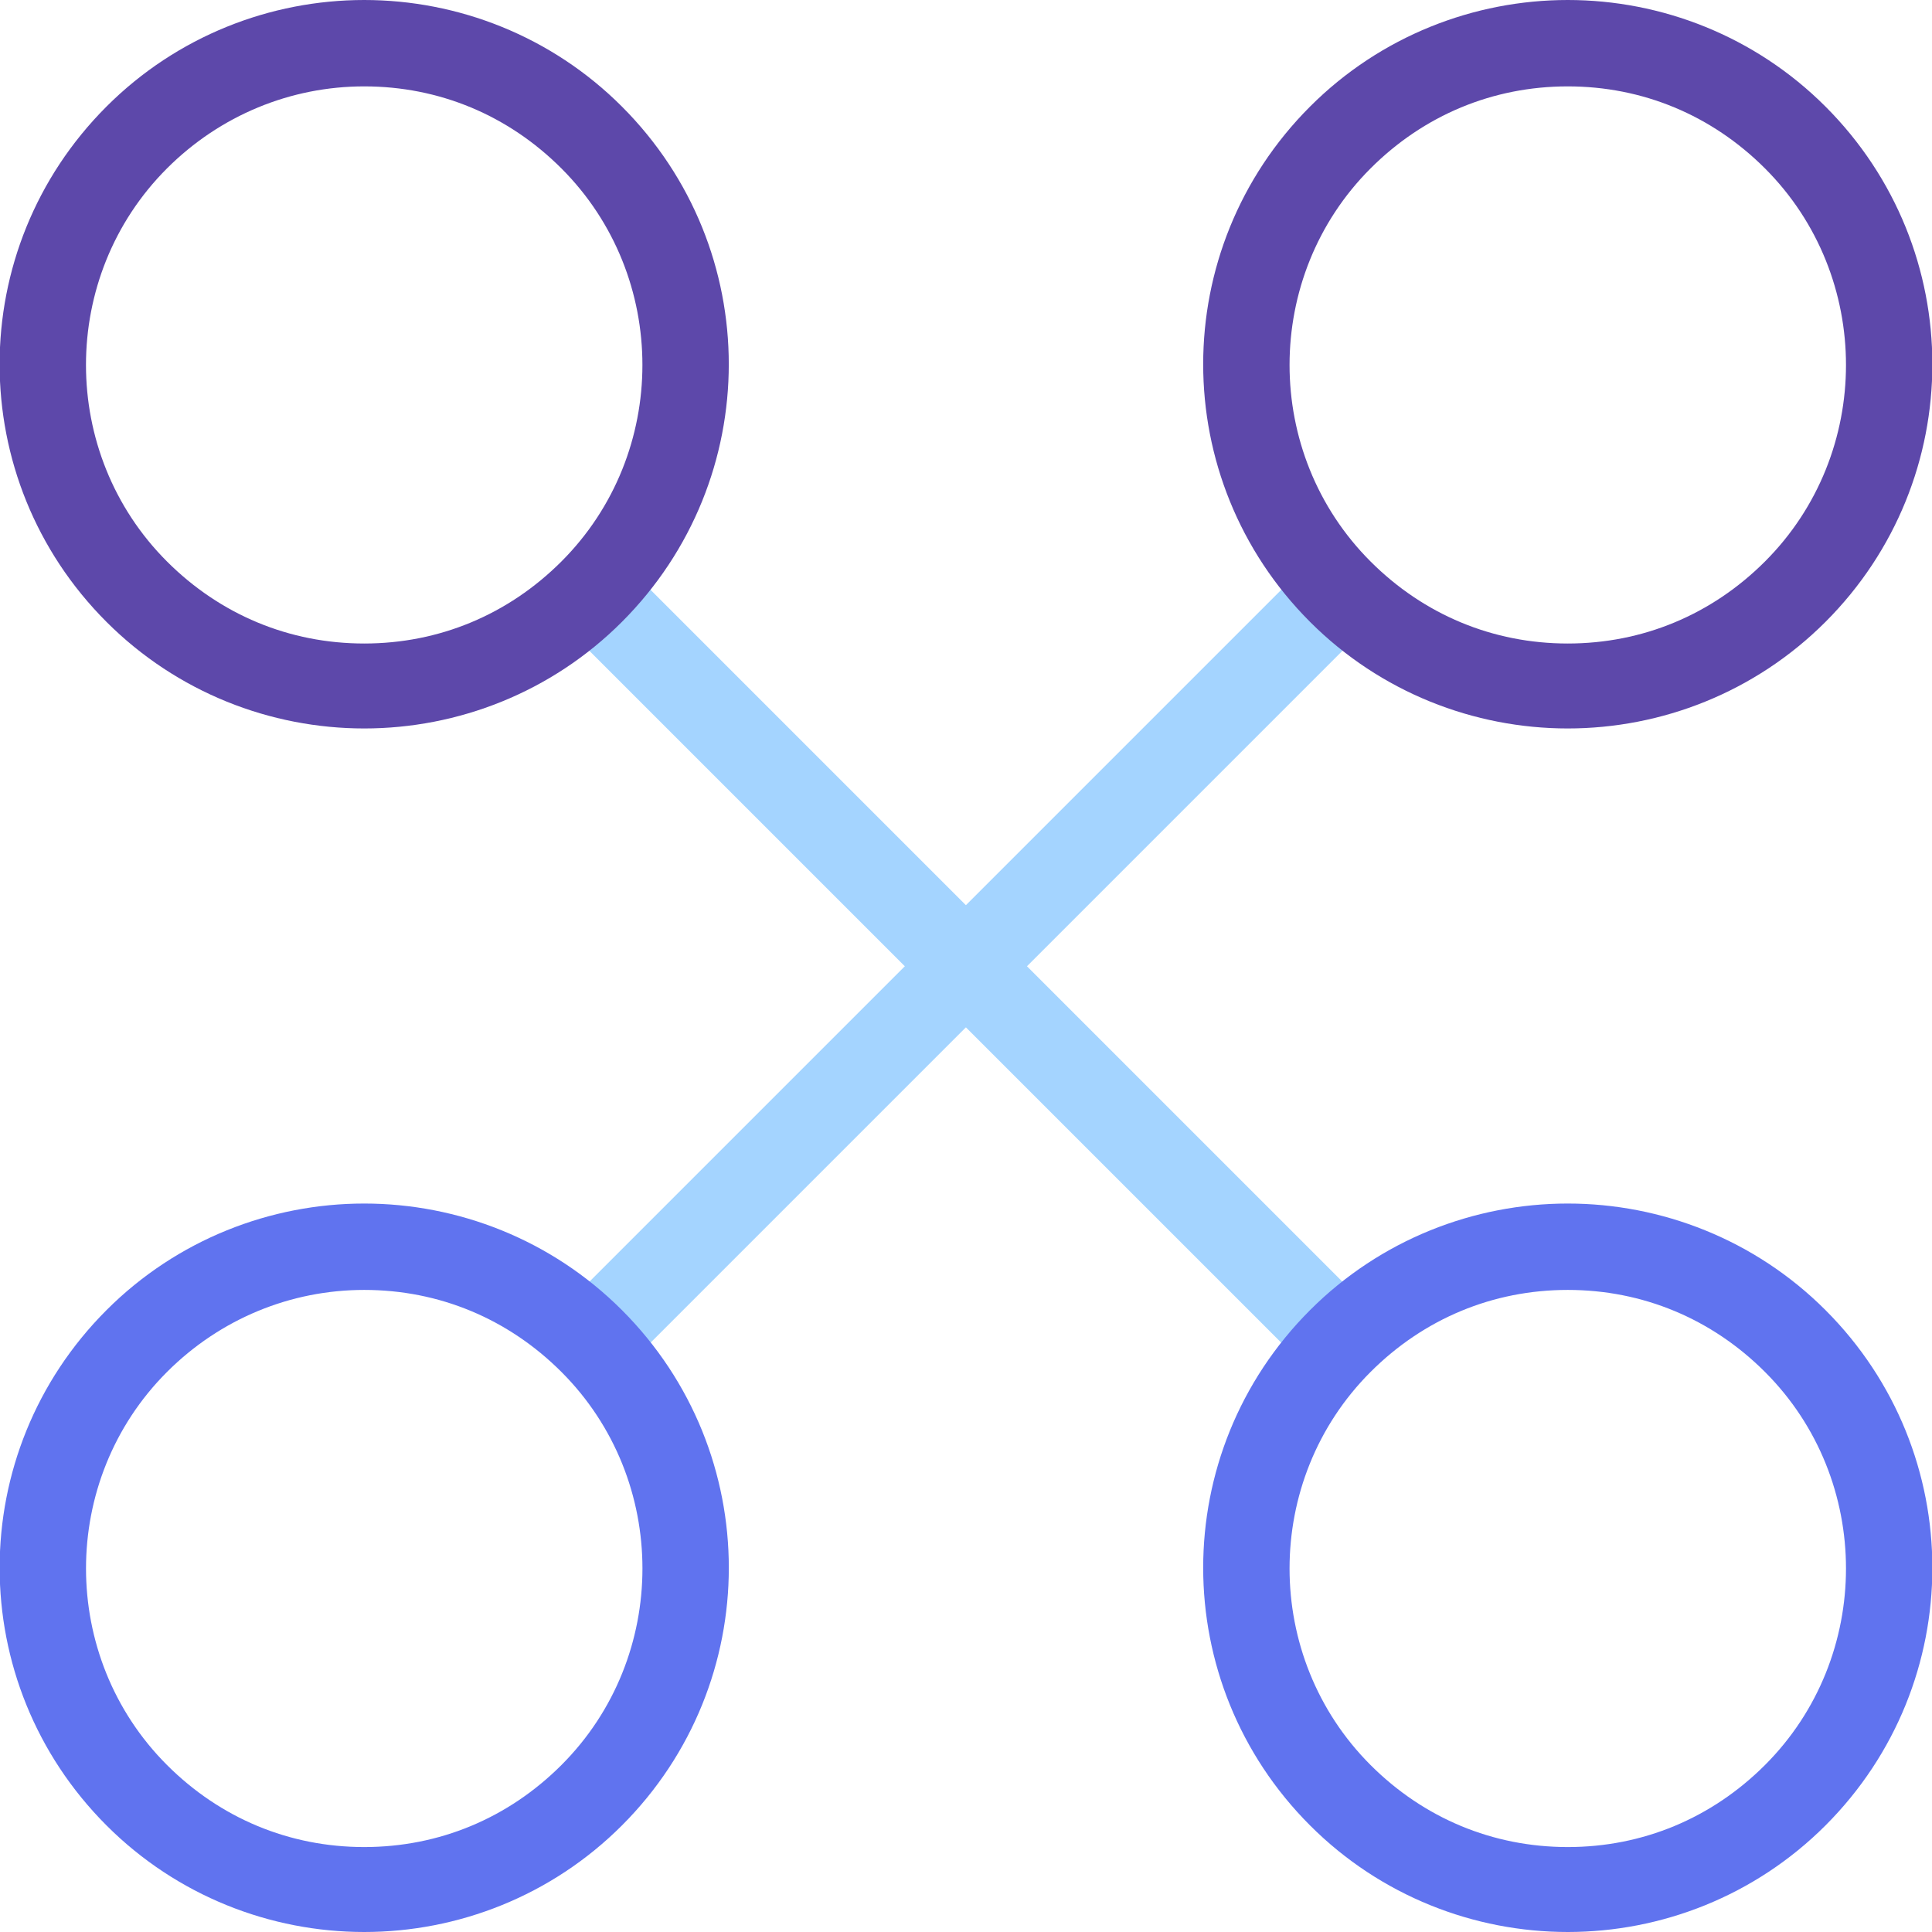 <svg xmlns="http://www.w3.org/2000/svg" width="62" height="62" viewBox="0 0 62 62" fill="none"><g clip-path="url(#clip0)"><path d="M19.236 17.288L17.276 19.248L42.757 44.729L44.717 42.769L19.236 17.288Z" fill="#A4D4FF"></path><path d="M42.757 17.288L17.276 42.769L19.236 44.729L44.717 19.248L42.757 17.288Z" fill="#A4D4FF"></path><path d="M11.688 2.772C14.09 2.772 16.308 3.696 18.017 5.405C21.482 8.87 21.482 14.553 18.017 18.018C16.308 19.727 14.09 20.651 11.688 20.651C9.285 20.651 7.068 19.727 5.358 18.018C1.893 14.553 1.893 8.87 5.358 5.405C7.068 3.696 9.331 2.772 11.688 2.772ZM11.688 0C8.685 0 5.682 1.155 3.418 3.419C-1.156 7.993 -1.156 15.384 3.418 19.958C5.682 22.222 8.685 23.377 11.688 23.377C14.691 23.377 17.694 22.222 19.957 19.958C24.531 15.384 24.531 7.993 19.957 3.419C17.694 1.155 14.691 0 11.688 0Z" fill="#5D48AA"></path><path d="M50.311 41.395C52.714 41.395 54.931 42.319 56.641 44.028C60.106 47.493 60.106 53.176 56.641 56.641C54.931 58.35 52.714 59.274 50.311 59.274C47.909 59.274 45.691 58.35 43.982 56.641C40.517 53.176 40.517 47.493 43.982 44.028C45.691 42.319 47.909 41.395 50.311 41.395ZM50.311 38.623C47.308 38.623 44.305 39.778 42.042 42.042C37.468 46.615 37.468 54.007 42.042 58.581C44.305 60.845 47.308 62 50.311 62C53.314 62 56.317 60.845 58.581 58.581C63.155 54.007 63.155 46.615 58.581 42.042C56.317 39.778 53.314 38.623 50.311 38.623Z" fill="#6073EF"></path><path d="M50.311 2.772C52.714 2.772 54.931 3.696 56.641 5.405C60.106 8.87 60.106 14.553 56.641 18.018C54.931 19.727 52.714 20.651 50.311 20.651C47.909 20.651 45.691 19.727 43.982 18.018C40.517 14.553 40.517 8.87 43.982 5.405C45.691 3.696 47.909 2.772 50.311 2.772ZM50.311 0C47.308 0 44.305 1.155 42.042 3.419C37.468 7.993 37.468 15.384 42.042 19.958C44.305 22.222 47.308 23.377 50.311 23.377C53.314 23.377 56.317 22.222 58.581 19.958C63.155 15.384 63.155 7.993 58.581 3.419C56.317 1.155 53.314 0 50.311 0Z" fill="#5D48AA"></path><path d="M11.688 41.395C14.091 41.395 16.308 42.319 18.018 44.028C21.483 47.493 21.483 53.176 18.018 56.641C16.308 58.35 14.091 59.274 11.688 59.274C9.286 59.274 7.068 58.35 5.359 56.641C1.894 53.176 1.894 47.493 5.359 44.028C7.068 42.319 9.332 41.395 11.688 41.395ZM11.688 38.623C8.685 38.623 5.682 39.778 3.419 42.042C-1.155 46.615 -1.155 54.007 3.419 58.581C5.682 60.845 8.685 62 11.688 62C14.691 62 17.694 60.845 19.958 58.581C24.532 54.007 24.532 46.615 19.958 42.042C17.694 39.778 14.691 38.623 11.688 38.623Z" fill="#6073EF"></path></g><defs><clipPath id="clip0"><rect width="62" height="62" fill="white"></rect></clipPath></defs></svg>